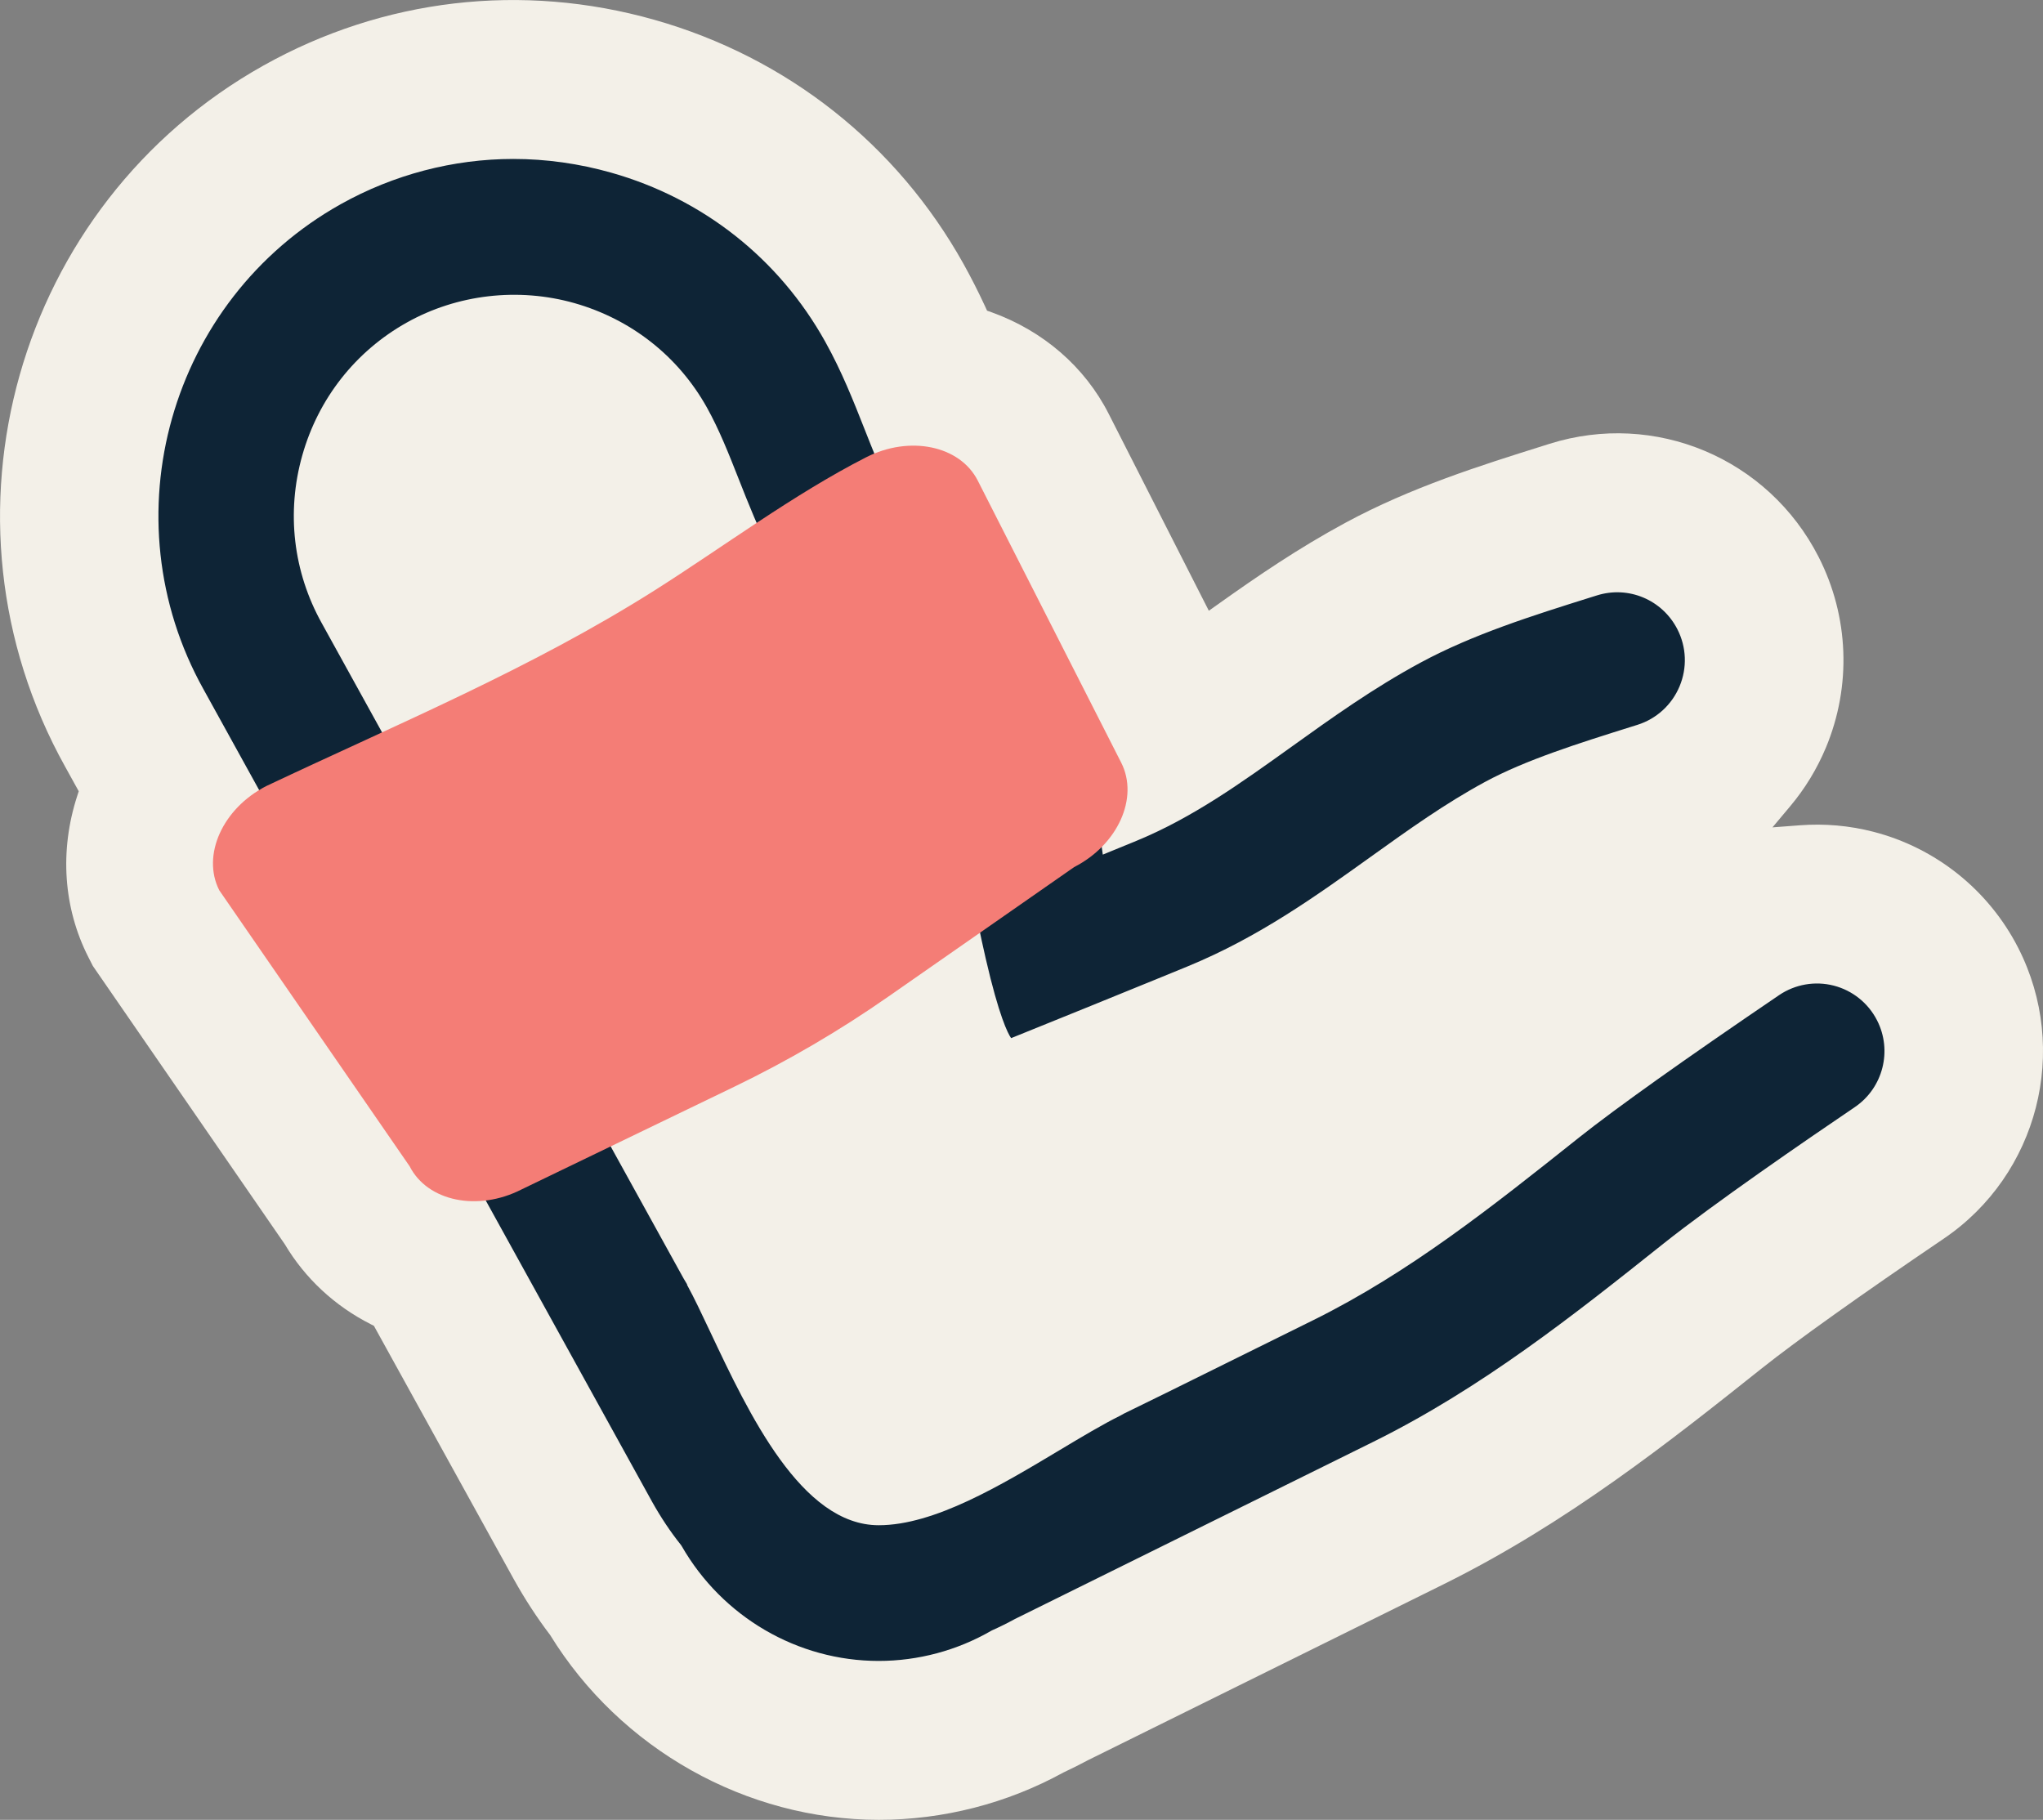 <svg width="183" height="163" viewBox="0 0 183 163" fill="none" xmlns="http://www.w3.org/2000/svg">
<rect x="0" y="0" width="183" height="163" fill="#808080" stroke="none"/>
<g clip-path="url(#clip0)">
<path d="M8.317 86.521L25.508 111.443C27.332 114.512 29.99 116.978 33.208 118.608L33.493 118.754L46.042 141.485C47.011 143.224 48.099 144.896 49.275 146.443C55.571 156.672 66.845 163.001 78.721 163.001C84.483 163.001 90.198 161.537 95.249 158.764C96.026 158.401 96.757 158.032 97.457 157.658L129.28 141.916C140.4 136.412 149.653 129.055 157.814 122.56C160.928 120.083 166.71 115.961 174.104 110.95C182.565 105.218 185.436 94.024 180.783 84.907C178.141 79.73 173.405 75.94 167.788 74.497C165.643 73.946 163.436 73.754 161.229 73.92L158.767 74.107L160.358 72.212C161.679 70.639 162.752 68.879 163.55 66.973C165.861 61.444 165.622 55.213 162.897 49.876C158.384 41.039 148.249 36.776 138.799 39.751L138.208 39.938C132.664 41.678 126.379 43.651 120.508 46.828C116.28 49.113 112.607 51.631 109.26 54.009L108.28 54.704L99.306 37.057C97.172 32.861 93.451 29.637 88.824 27.97L88.415 27.825L88.234 27.43C87.612 26.086 86.98 24.85 86.311 23.645C80.322 12.908 70.488 5.141 58.622 1.776C46.757 -1.588 34.322 -0.134 23.602 5.868C1.436 18.282 -6.538 46.444 5.824 68.65L7.052 70.873L6.913 71.303C5.322 76.21 5.679 81.335 7.918 85.737L8.317 86.521Z" fill="#F3F0E8"/>
<path d="M122.99 129.153C132.756 124.319 141.01 117.756 148.984 111.406C153.539 107.782 161.689 102.18 166.145 99.163C168.668 97.45 169.529 94.112 168.135 91.391C167.347 89.844 165.933 88.712 164.254 88.281C162.575 87.85 160.798 88.162 159.363 89.132C150.772 94.968 144.746 99.262 141.44 101.889C133.617 108.115 126.223 113.997 117.617 118.255L115.622 119.241C104.86 124.568 101.705 126.126 100.668 126.619L100.363 126.79C98.777 127.574 96.922 128.686 94.953 129.864C89.668 133.031 83.7 136.614 78.71 136.614C71.788 136.614 67.073 126.619 63.632 119.324C62.85 117.668 62.176 116.24 61.575 115.145L61.57 115.139L61.534 115.062L61.554 115.051C61.389 114.802 61.14 114.355 60.689 113.53L28.829 55.83C26.259 51.225 25.637 45.882 27.078 40.784C28.518 35.69 31.845 31.464 36.44 28.889C40.953 26.36 46.425 25.727 51.451 27.149C56.549 28.598 60.767 31.921 63.326 36.511C64.42 38.473 65.28 40.649 66.186 42.949C67.86 47.191 69.751 51.993 73.57 56.303C74.948 57.855 76.456 59.309 77.917 60.716C81.166 63.847 84.233 66.801 85.238 70.088C85.342 70.436 85.513 71.391 85.891 73.52C86.466 76.77 87.326 81.656 88.29 85.835C89.492 91.053 90.28 92.57 90.57 92.985C95.777 90.882 100.067 89.143 103.99 87.538L104.927 87.154C105.43 86.947 105.933 86.744 106.435 86.536C112.756 83.93 117.845 80.28 122.767 76.754C126.202 74.293 129.44 71.973 133.01 70.041C136.663 68.063 141.451 66.562 146.078 65.109L146.674 64.922C148.378 64.387 149.756 63.125 150.446 61.474C151.14 59.818 151.067 57.954 150.249 56.36C148.896 53.717 145.865 52.44 143.036 53.333L142.487 53.504C137.29 55.135 131.922 56.822 127.244 59.351C122.995 61.645 119.29 64.304 115.705 66.874C111.14 70.145 106.834 73.234 101.813 75.306L98.782 76.547L98.601 75.223C98.228 72.492 97.751 69.548 96.839 66.547C94.917 60.233 90.352 55.841 86.326 51.962C84.969 50.659 83.694 49.429 82.637 48.24C80.243 45.54 78.959 42.279 77.466 38.499C76.451 35.929 75.404 33.266 73.912 30.592C69.772 23.167 62.969 17.793 54.751 15.467C51.876 14.652 48.922 14.237 45.974 14.237C40.601 14.237 35.254 15.639 30.523 18.287C15.176 26.879 9.663 46.376 18.228 61.739L58.425 134.537C59.192 135.908 60.052 137.201 60.99 138.374L61.057 138.473C64.7 144.838 71.456 148.769 78.705 148.769C82.238 148.769 85.731 147.834 88.798 146.063L88.865 146.027C89.58 145.71 90.254 145.373 90.896 145.02L122.99 129.153Z" fill="#0E2436"/>
<path d="M96.218 77.663L79.539 89.288C75.176 92.331 70.554 95.031 65.746 97.351L46.71 106.541C42.798 108.54 38.29 107.606 36.694 104.465L19.642 79.745C18.047 76.604 19.943 72.403 23.855 70.405C35.637 64.834 47.554 59.885 58.601 52.902C64.782 48.992 71.036 44.304 77.57 40.965C81.477 38.972 85.984 39.906 87.58 43.042L100.435 68.317C102.026 71.459 100.13 75.664 96.218 77.663Z" fill="#F47D76"/>
</g>
<defs>
<clipPath id="clip0">
<rect width="183" height="163" fill="white"/>
</clipPath>
</defs>
</svg>
